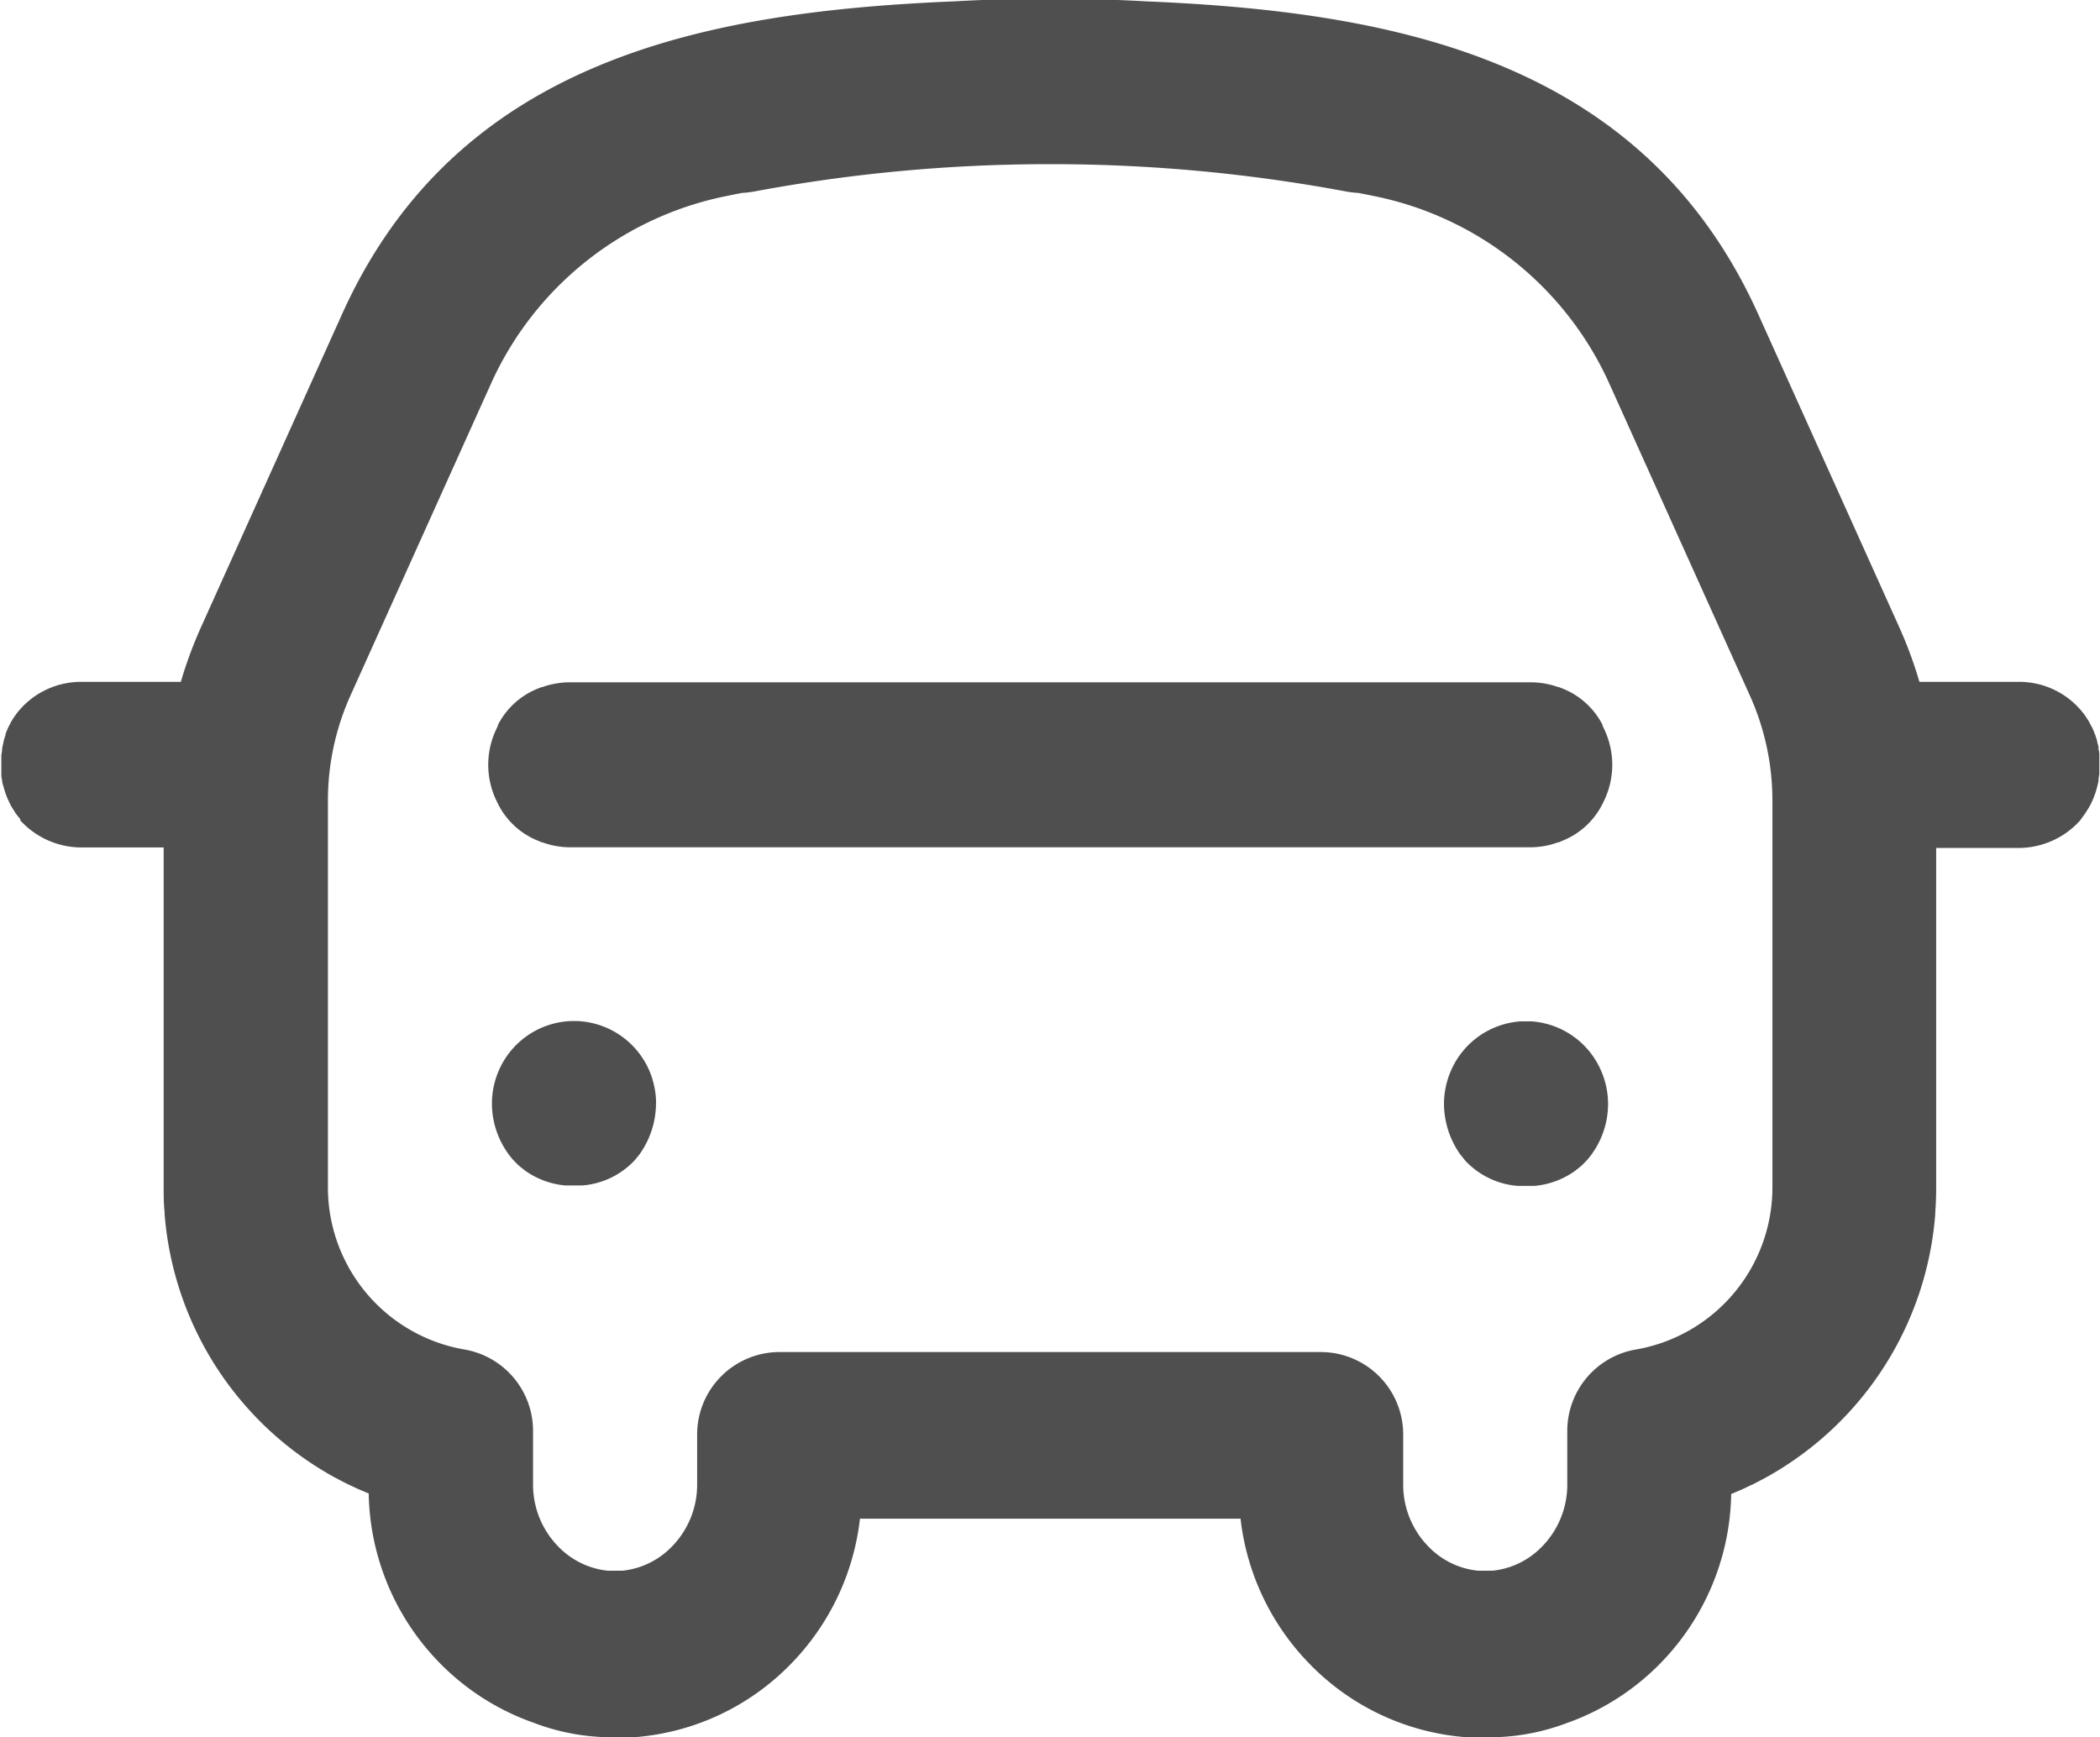 <svg xmlns="http://www.w3.org/2000/svg" width="24.969" height="20.656" viewBox="0 0 24.969 20.656">
  <defs>
    <style>
      .cls-1 {
        fill: #4f4f4f;
        fill-rule: evenodd;
      }
    </style>
  </defs>
  <path id="usedcar.svg" class="cls-1" d="M19.212,209.489c-0.022,0-.044,0-0.066,0h0c-0.023,0-.045,0-0.067,0a0.975,0.975,0,0,0-.833.6,0.99,0.99,0,0,0-.077.383,1.05,1.05,0,0,0,.194.6l0.033,0.041c0.009,0.01.017,0.022,0.026,0.032a0.955,0.955,0,0,0,.621.3l0.013,0,0.055,0h0.067c0.019,0,.037,0,0.055,0l0.014,0a0.972,0.972,0,0,0,.484-0.181l0.021-.017c0.017-.013.033-0.026,0.049-0.04s0.039-.037.058-0.057l0.008-.008a1.024,1.024,0,0,0,.253-0.669,0.992,0.992,0,0,0-.077-0.383A0.976,0.976,0,0,0,19.212,209.489Zm-10.411.98a1,1,0,0,0-.02-0.2c-0.007-.032-0.015-0.063-0.024-0.094a0.976,0.976,0,0,0-.9-0.69H7.792a0.976,0.976,0,0,0-.866.6,0.991,0.991,0,0,0-.077.383,1.024,1.024,0,0,0,.253.669l0.008,0.008c0.019,0.02.038,0.039,0.057,0.057s0.033,0.027.049,0.04l0.021,0.017a0.973,0.973,0,0,0,.484.181l0.014,0c0.018,0,.037,0,0.056,0H7.858c0.019,0,.037,0,0.056,0l0.011,0a0.955,0.955,0,0,0,.622-0.3l0.018-.022c0.014-.017.028-0.033,0.041-0.051A1.05,1.05,0,0,0,8.8,210.469Zm10.393-3.05h0a0.962,0.962,0,0,0,.328-0.058l0.008,0,0.06-.025a0.906,0.906,0,0,0,.46-0.426l0.006-.011,0.02-.042a0.983,0.983,0,0,0,0-.838c-0.007-.016-0.014-0.03-0.021-0.045l0-.009a0.911,0.911,0,0,0-.46-0.427c-0.02-.008-0.041-0.017-0.062-0.024l-0.006,0a0.989,0.989,0,0,0-.328-0.057H7.776a0.989,0.989,0,0,0-.328.057l-0.006,0c-0.021.007-.042,0.016-0.062,0.024a0.911,0.911,0,0,0-.46.427l0,0.009c-0.007.015-.015,0.029-0.021,0.045a0.982,0.982,0,0,0,0,.838l0.02,0.042,0.006,0.011a0.906,0.906,0,0,0,.46.426l0.06,0.025,0.007,0a0.962,0.962,0,0,0,.328.058H19.194Zm6.591-.392c0.013-.018.024-0.037,0.036-0.055l0.013-.021a0.849,0.849,0,0,0,.04-0.077v0a1.021,1.021,0,0,0,.06-0.168h0c0.007-.027.013-0.053,0.018-0.08,0,0,0-.005,0-0.007,0-.023.006-0.048,0.009-0.071,0-.006,0-0.012,0-0.019s0-.038,0-0.057,0-.023,0-0.032,0-.029,0-0.043,0-.032,0-0.048,0-.017,0-0.026,0-.042-0.008-0.063,0-.01,0-0.016c0-.024-0.009-0.048-0.016-0.071l0-.01c-0.007-.026-0.015-0.052-0.024-0.077l-0.007-.018c-0.008-.022-0.017-0.044-0.027-0.065s-0.013-.024-0.019-0.036l-0.023-.044c-0.015-.025-0.031-0.049-0.048-0.074h0A0.965,0.965,0,0,0,25,205.452H23.822a5.06,5.06,0,0,0-.248-0.668l-1.667-3.7c-1.361-3.02-4.3-3.6-7.284-3.724-0.368-.021-0.735-0.03-1.1-0.03H13.449c-0.366,0-.733.009-1.1,0.03-2.987.124-5.923,0.7-7.284,3.724l-1.667,3.7a5.071,5.071,0,0,0-.248.668H1.97a0.965,0.965,0,0,0-.784.392l-0.005.008a0.768,0.768,0,0,0-.044.067c-0.009.016-.017,0.032-0.025,0.048S1.1,205.988,1.095,206s-0.02.047-.029,0.071l0,0.012c-0.009.026-.017,0.052-0.024,0.078,0,0,0,0,0,.009-0.007.024-.012,0.05-0.017,0.076l0,0.011c0,0.023-.006.046-0.009,0.069,0,0.006,0,.013,0,0.02s0,0.036,0,.054,0,0.024,0,.036,0,0.024,0,.036,0,0.036,0,.054,0,0.013,0,.019c0,0.023,0,.048.009,0.071,0,0,0,0,0,.007,0,0.027.01,0.053,0.018,0.08h0a1.021,1.021,0,0,0,.061.168v0a0.856,0.856,0,0,0,.04.077l0.016,0.025c0.011,0.017.021,0.035,0.033,0.051s0.031,0.04.048,0.06L1.242,207.1a0.987,0.987,0,0,0,.727.321H2.946v4.035c0,0.1,0,.2.011,0.3,0,0.008,0,.015,0,0.022a3.924,3.924,0,0,0,2.032,3.139l0.015,0.007c0.038,0.021.076,0.04,0.114,0.06l0.047,0.022,0.085,0.04,0.089,0.038,0.045,0.019a2.95,2.95,0,0,0,.838,2.009,2.919,2.919,0,0,0,1.123.717A2.615,2.615,0,0,0,8.37,218H8.375c0.032,0,.064,0,0.1,0l0.059,0,0.02,0a2.9,2.9,0,0,0,1.852-.873,2.946,2.946,0,0,0,.819-1.725H15.75a2.946,2.946,0,0,0,.819,1.725,2.9,2.9,0,0,0,1.852.873l0.02,0,0.059,0c0.032,0,.064,0,0.1,0h0a2.614,2.614,0,0,0,1.023-.165,2.918,2.918,0,0,0,1.123-.717,2.95,2.95,0,0,0,.838-2.009l0.05-.021,0.084-.036,0.09-.043,0.041-.019c0.039-.02.077-0.039,0.115-0.06l0.014-.007a3.924,3.924,0,0,0,2.032-3.139c0-.007,0-0.014,0-0.022,0.008-.1.011-0.2,0.011-0.3v-4.035H25a0.987,0.987,0,0,0,.727-0.321l0.013-.016C25.757,207.064,25.772,207.046,25.785,207.027Zm-15.52,6.394h0a0.98,0.98,0,0,0-.976.984v0.6a1.051,1.051,0,0,1-.311.74,0.952,0.952,0,0,1-.578.276l-0.033,0-0.054,0-0.05,0-0.037,0a0.955,0.955,0,0,1-.577-0.276,1.052,1.052,0,0,1-.311-0.74v-0.643a0.982,0.982,0,0,0-.814-0.971,1.956,1.956,0,0,1-1.625-1.94v-4.587a3.041,3.041,0,0,1,.275-1.265l1.667-3.7a3.917,3.917,0,0,1,2.73-2.21q0.126-.027.253-0.051a1.221,1.221,0,0,0,.133-0.015,19.075,19.075,0,0,1,3.5-.327h0.059a19.075,19.075,0,0,1,3.5.327,1.222,1.222,0,0,0,.133.015q0.127,0.024.253,0.051a3.917,3.917,0,0,1,2.73,2.21l1.667,3.7a3.041,3.041,0,0,1,.275,1.265v4.587a1.956,1.956,0,0,1-1.625,1.94,0.982,0.982,0,0,0-.814.971v0.643a1.052,1.052,0,0,1-.311.74,0.954,0.954,0,0,1-.577.276l-0.037,0-0.05,0-0.054,0-0.033,0a0.952,0.952,0,0,1-.578-0.276,1.051,1.051,0,0,1-.311-0.74v-0.6a0.98,0.98,0,0,0-.976-0.984H10.265Z" transform="translate(-1 -197.344)"/>
</svg>
